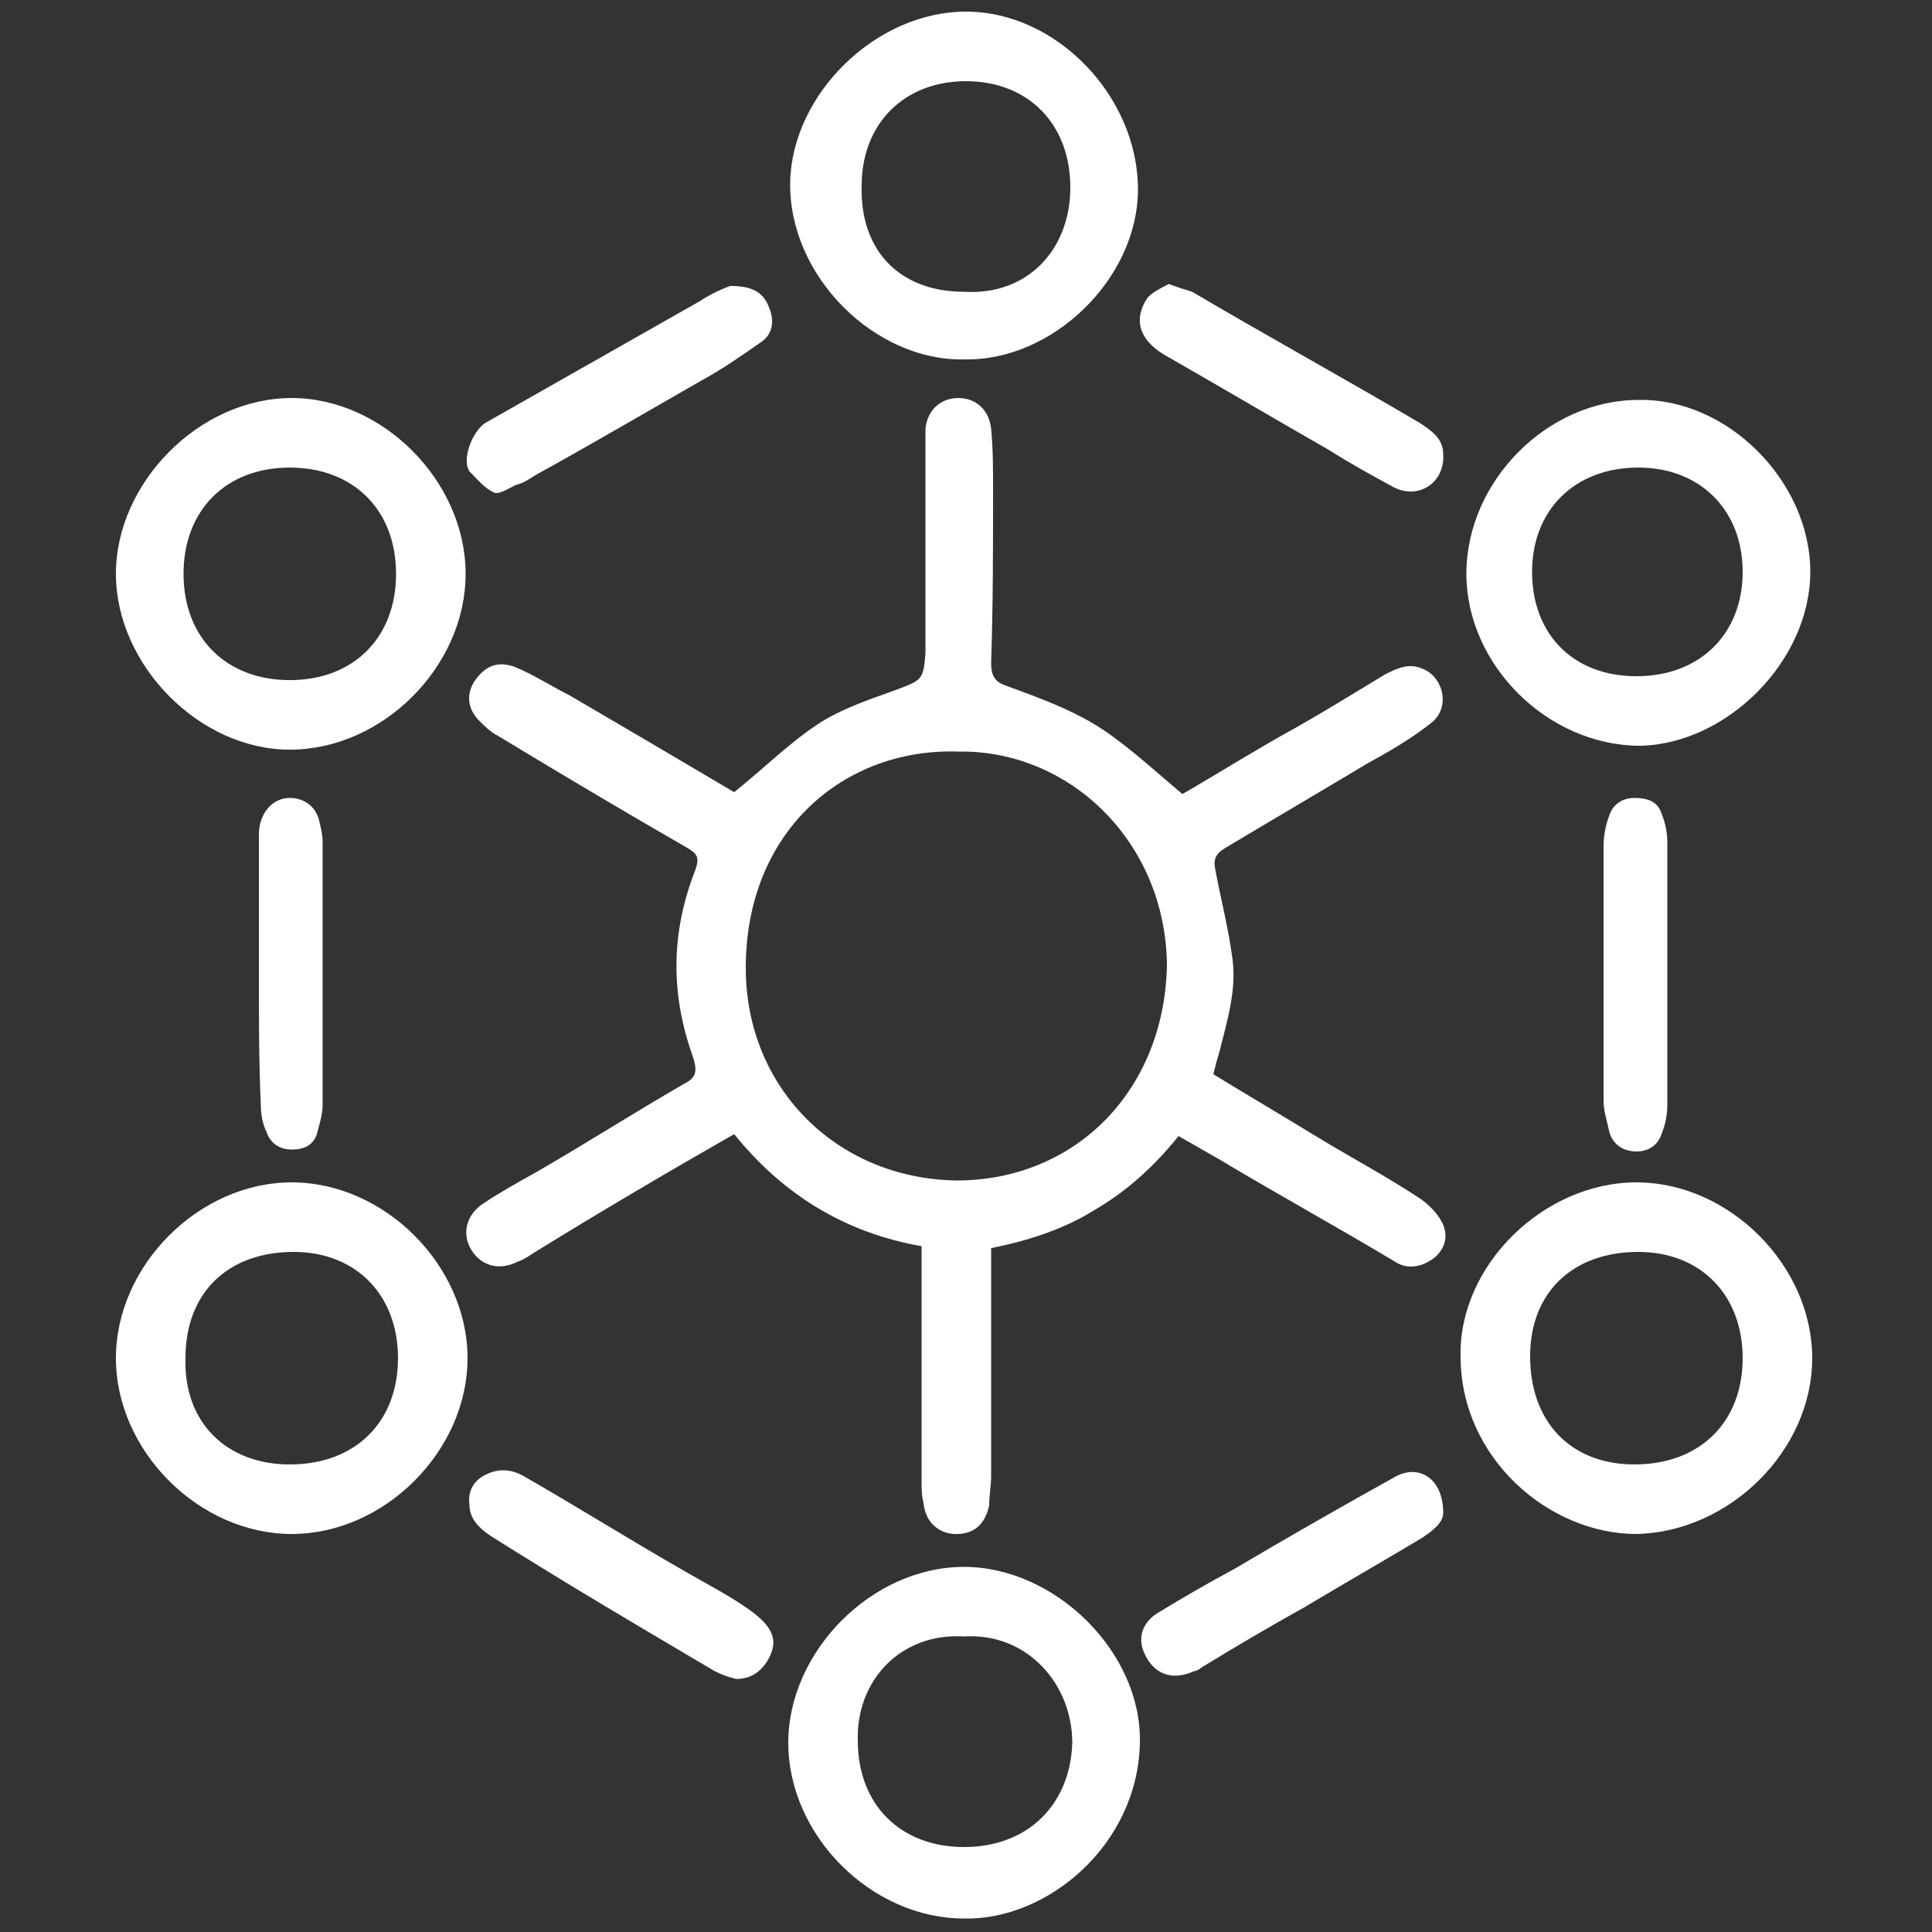 <svg width="100" height="100" viewBox="0 0 100 100" fill="none" xmlns="http://www.w3.org/2000/svg">
<rect x="0" y="0" width="100" height="100" fill="#333333" stroke="none"/>
<path d="M61.201 41.102C63.101 40.002 65.001 38.802 67.001 37.702C68.601 36.802 70.201 35.802 71.701 34.902C72.301 34.602 72.901 34.302 73.601 34.602C74.701 35.002 75.101 36.602 74.101 37.402C73.101 38.202 71.901 38.902 70.801 39.502C68.301 41.002 65.901 42.402 63.401 43.902C62.901 44.202 62.801 44.502 62.901 45.002C63.201 46.602 63.601 48.102 63.801 49.702C64.001 51.302 63.501 52.902 63.101 54.502C63.001 54.802 62.901 55.202 62.801 55.602C64.601 56.702 66.301 57.702 68.101 58.802C69.901 59.902 71.801 60.902 73.601 62.102C74.001 62.402 74.501 62.902 74.701 63.402C75.001 64.102 74.701 64.802 74.101 65.202C73.501 65.602 72.801 65.702 72.201 65.302C69.201 63.502 66.101 61.802 63.101 60.002C62.401 59.602 61.701 59.202 61.001 58.802C59.801 60.302 58.401 61.602 56.701 62.602C55.101 63.602 53.301 64.202 51.301 64.602C51.301 64.902 51.301 65.202 51.301 65.502C51.301 69.102 51.301 72.702 51.301 76.402C51.301 76.902 51.201 77.402 51.201 77.902C51.001 78.902 50.401 79.402 49.501 79.402C48.601 79.402 47.901 78.802 47.801 77.802C47.701 77.402 47.701 77.102 47.701 76.702C47.701 72.902 47.701 69.202 47.701 65.402C47.701 65.102 47.701 64.902 47.701 64.502C43.701 63.802 40.501 61.802 38.001 58.702C34.501 60.702 31.101 62.702 27.701 64.802C27.401 65.002 27.101 65.202 26.801 65.302C25.801 65.802 24.901 65.502 24.401 64.702C23.901 63.902 24.101 62.902 25.001 62.302C25.901 61.702 26.801 61.202 27.701 60.702C30.301 59.202 32.801 57.602 35.401 56.102C36.001 55.802 36.101 55.502 35.901 54.802C34.701 51.502 34.701 48.302 36.001 45.002C36.201 44.402 36.101 44.202 35.601 43.902C32.301 42.002 29.101 40.102 25.801 38.102C25.401 37.902 25.101 37.602 24.801 37.302C24.201 36.702 24.101 35.902 24.601 35.202C25.101 34.502 25.701 34.202 26.601 34.502C27.601 34.902 28.501 35.502 29.501 36.002C32.401 37.702 35.301 39.402 38.001 41.002C39.501 39.802 40.801 38.502 42.301 37.502C43.501 36.702 45.001 36.202 46.401 35.702C47.701 35.202 47.801 35.202 47.901 33.802C47.901 30.302 47.901 26.802 47.901 23.202C47.901 22.902 47.901 22.502 47.901 22.202C48.001 21.202 48.701 20.602 49.601 20.602C50.501 20.602 51.201 21.202 51.301 22.202C51.401 23.202 51.401 24.302 51.401 25.302C51.401 28.302 51.401 31.302 51.301 34.302C51.301 35.002 51.501 35.302 52.101 35.502C54.001 36.202 56.001 36.902 57.701 38.202C58.801 39.002 59.901 40.002 61.201 41.102ZM49.601 38.902C43.701 38.702 38.601 43.002 38.601 50.102C38.601 56.302 43.301 61.002 49.501 61.102C55.701 61.102 60.301 56.402 60.401 49.902C60.301 43.502 55.301 38.802 49.601 38.902Z" fill="white"/>
<path d="M15.1 79.399C10.3 79.399 6 75.099 6 70.299C6 65.499 10.3 61.199 15.1 61.199C19.9 61.199 24.2 65.499 24.2 70.299C24.2 75.099 19.9 79.399 15.1 79.399ZM15 75.799C18.4 75.799 20.6 73.599 20.6 70.299C20.6 66.999 18.4 64.799 15.2 64.799C11.8 64.799 9.6 66.899 9.6 70.299C9.5 73.599 11.7 75.799 15 75.799Z" fill="white"/>
<path d="M84.699 61.199C89.499 61.199 93.799 65.499 93.799 70.299C93.799 75.099 89.499 79.299 84.699 79.399C80.199 79.399 75.599 75.499 75.599 70.199C75.499 65.499 79.899 61.199 84.699 61.199ZM84.599 75.799C87.999 75.799 90.199 73.599 90.199 70.299C90.199 66.999 87.999 64.799 84.799 64.799C81.399 64.799 79.199 66.899 79.199 70.199C79.199 73.599 81.299 75.799 84.599 75.799Z" fill="white"/>
<path d="M49.901 99.302C45.101 99.302 40.801 95.002 40.801 90.202C40.801 85.502 45.101 81.102 49.901 81.102C54.601 81.102 59.101 85.502 59.001 90.202C58.901 95.502 54.201 99.402 49.901 99.302ZM49.901 84.702C46.601 84.502 44.301 87.002 44.401 90.102C44.401 93.402 46.601 95.602 49.901 95.602C53.201 95.602 55.401 93.402 55.501 90.202C55.501 87.202 53.201 84.502 49.901 84.702Z" fill="white"/>
<path d="M24.1 29.702C24.1 34.502 19.8 38.802 15 38.802C10.3 38.802 6 34.402 6 29.702C6 25.002 10.3 20.602 15.1 20.602C19.8 20.602 24.1 24.902 24.1 29.702ZM20.5 29.702C20.5 26.402 18.3 24.202 15 24.202C11.7 24.202 9.5 26.402 9.5 29.702C9.5 33.002 11.7 35.202 15 35.202C18.3 35.202 20.5 33.002 20.5 29.702Z" fill="white"/>
<path d="M49.9 18.602C45.3 18.702 40.8 14.302 40.9 9.402C41 4.902 45.3 0.602 50 0.602C54.7 0.602 58.9 5.002 58.9 9.802C58.9 14.402 54.5 18.702 49.9 18.602ZM49.9 15.102C53.2 15.302 55.4 12.902 55.4 9.702C55.4 6.402 53.2 4.202 50 4.202C46.8 4.202 44.6 6.402 44.6 9.602C44.5 13.002 46.6 15.102 49.9 15.102Z" fill="white"/>
<path d="M93.7 29.601C93.7 34.201 89.4 38.501 84.9 38.601C80.1 38.601 75.9 34.401 75.9 29.701C75.9 24.901 80.1 20.701 84.8 20.701C89.4 20.601 93.7 24.901 93.7 29.601ZM84.7 35.001C88 35.001 90.2 32.801 90.2 29.601C90.2 26.401 88 24.201 84.8 24.201C81.5 24.201 79.3 26.401 79.3 29.601C79.3 32.801 81.4 35.001 84.7 35.001Z" fill="white"/>
<path d="M60.5 14.699C61 14.899 61.4 14.999 61.7 15.099C65.6 17.399 69.6 19.599 73.5 21.899C74.1 22.299 74.7 22.699 74.7 23.499C74.8 24.999 73.4 25.899 72.1 25.199C71 24.599 69.9 23.999 68.8 23.299C66 21.699 63.3 20.099 60.5 18.499C59 17.699 58.6 16.599 59.4 15.399C59.7 15.099 60.1 14.899 60.5 14.699Z" fill="white"/>
<path d="M38.1 86.902C37.7 86.802 37.4 86.702 37 86.502C33.1 84.202 29.2 81.902 25.4 79.502C24.8 79.102 24.3 78.602 24.3 77.902C24.2 77.202 24.5 76.702 25 76.402C25.7 76.002 26.4 76.002 27.1 76.402C29.9 78.002 32.6 79.702 35.4 81.302C36.6 82.002 37.8 82.602 38.9 83.402C40.1 84.302 40.3 85.002 39.7 86.002C39.3 86.602 38.8 86.902 38.1 86.902Z" fill="white"/>
<path d="M37.8 14.801C38.9 14.801 39.5 15.101 39.8 15.901C40.1 16.601 40 17.301 39.4 17.701C38.4 18.401 37.4 19.101 36.3 19.701C33.5 21.301 30.6 23.001 27.7 24.601C27.4 24.801 27.1 25.001 26.7 25.101C26.3 25.301 25.8 25.601 25.6 25.501C25.1 25.301 24.7 24.801 24.3 24.401C23.9 23.801 24.4 22.401 25.1 21.901C28.8 19.801 32.5 17.701 36.2 15.601C36.8 15.201 37.5 14.901 37.8 14.801Z" fill="white"/>
<path d="M74.701 78.302C74.701 78.802 74.201 79.201 73.601 79.602C71.601 80.802 69.501 82.001 67.501 83.201C65.701 84.201 64.001 85.201 62.201 86.302C62.101 86.401 61.901 86.501 61.801 86.501C60.701 87.001 59.701 86.701 59.201 85.501C58.901 84.802 59.101 84.001 59.901 83.501C61.201 82.701 62.601 81.901 63.901 81.201C66.601 79.602 69.401 78.001 72.101 76.501C73.401 75.701 74.701 76.501 74.701 78.302Z" fill="white"/>
<path d="M86.3 50.401C86.3 52.701 86.3 54.901 86.3 57.201C86.3 57.701 86.2 58.201 86 58.701C85.8 59.301 85.3 59.601 84.7 59.601C84.1 59.601 83.5 59.301 83.3 58.601C83.2 58.101 83 57.501 83 57.001C83 52.601 83 48.201 83 43.801C83 43.301 83.1 42.701 83.3 42.201C83.5 41.601 84 41.301 84.6 41.301C85.3 41.301 85.8 41.501 86 42.101C86.2 42.601 86.3 43.101 86.3 43.601C86.3 45.901 86.3 48.101 86.3 50.401Z" fill="white"/>
<path d="M13.4 50.301C13.4 47.901 13.4 45.601 13.4 43.201C13.4 42.101 14.1 41.301 15 41.301C15.7 41.301 16.3 41.701 16.5 42.401C16.6 42.801 16.7 43.201 16.7 43.601C16.7 48.101 16.7 52.601 16.7 57.201C16.7 57.701 16.5 58.301 16.4 58.701C16.2 59.301 15.7 59.501 15.1 59.501C14.5 59.501 14 59.201 13.8 58.601C13.6 58.201 13.5 57.701 13.5 57.201C13.4 55.001 13.4 52.701 13.4 50.301Z" fill="white"/>
</svg>
